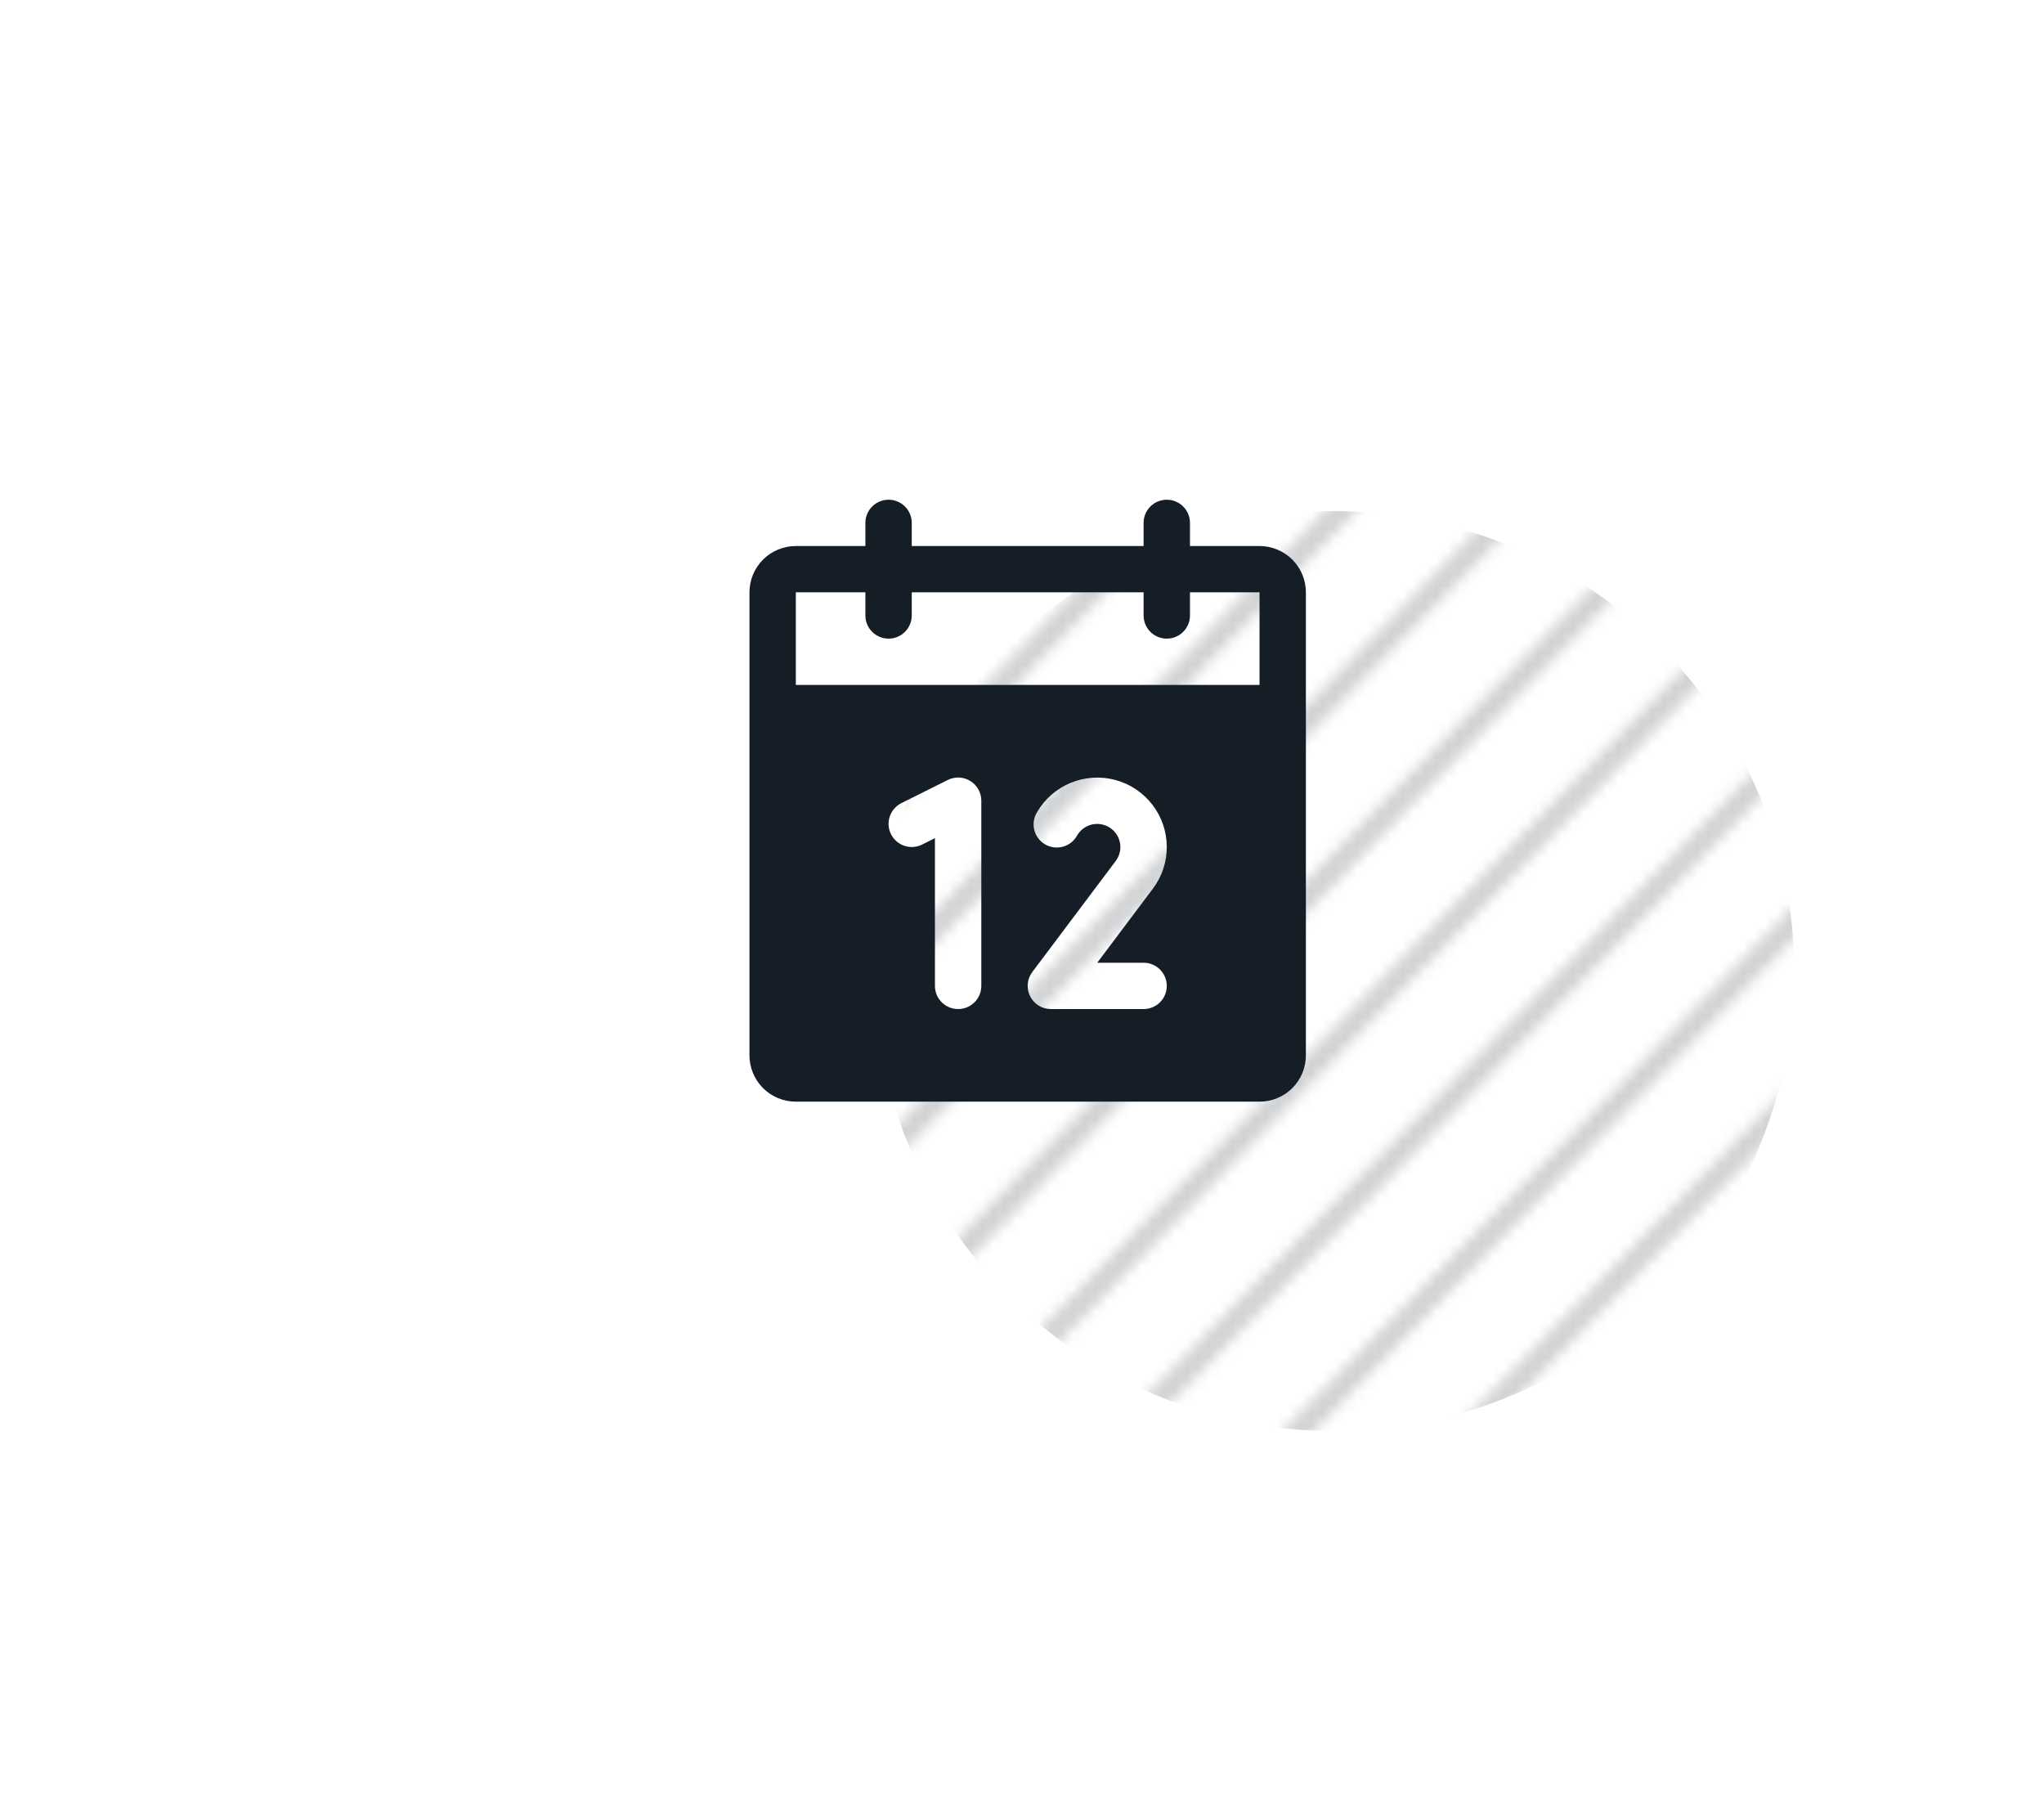 <svg width="180" height="160" viewBox="0 0 180 160" fill="none" xmlns="http://www.w3.org/2000/svg">
<g opacity="0.2">
<mask id="mask0_564_2889" style="mask-type:alpha" maskUnits="userSpaceOnUse" x="65" y="4" width="111" height="153">
<line y1="-1" x2="108.065" y2="-1" transform="matrix(0.698 -0.716 0.672 0.741 67 83.348)" stroke="black" stroke-width="2"/>
<line y1="-1" x2="108.065" y2="-1" transform="matrix(0.698 -0.716 0.672 0.741 81.372 114.913)" stroke="black" stroke-width="2"/>
<line y1="-1" x2="108.065" y2="-1" transform="matrix(0.698 -0.716 0.672 0.741 71.79 93.868)" stroke="black" stroke-width="2"/>
<line y1="-1" x2="108.065" y2="-1" transform="matrix(0.698 -0.716 0.672 0.741 86.161 125.435)" stroke="black" stroke-width="2"/>
<line y1="-1" x2="108.065" y2="-1" transform="matrix(0.698 -0.716 0.672 0.741 76.581 104.391)" stroke="black" stroke-width="2"/>
<line y1="-1" x2="108.065" y2="-1" transform="matrix(0.698 -0.716 0.672 0.741 90.952 135.957)" stroke="black" stroke-width="2"/>
<line y1="-1" x2="108.065" y2="-1" transform="matrix(0.698 -0.716 0.672 0.741 95.742 146.478)" stroke="black" stroke-width="2"/>
<line y1="-1" x2="108.065" y2="-1" transform="matrix(0.698 -0.716 0.672 0.741 100.532 157)" stroke="black" stroke-width="2"/>
</mask>
<g mask="url(#mask0_564_2889)">
<circle cx="117.5" cy="85.5" r="40.5" fill="#151E27"/>
</g>
</g>
<path d="M110.917 48.077H104.792V46.038C104.792 45.498 104.577 44.979 104.194 44.597C103.811 44.215 103.291 44 102.75 44C102.209 44 101.689 44.215 101.306 44.597C100.923 44.979 100.708 45.498 100.708 46.038V48.077H80.292V46.038C80.292 45.498 80.077 44.979 79.694 44.597C79.311 44.215 78.791 44 78.25 44C77.709 44 77.189 44.215 76.806 44.597C76.423 44.979 76.208 45.498 76.208 46.038V48.077H70.083C69 48.077 67.962 48.507 67.196 49.271C66.43 50.036 66 51.073 66 52.154V92.923C66 94.004 66.43 95.041 67.196 95.806C67.962 96.57 69 97 70.083 97H110.917C112 97 113.038 96.57 113.804 95.806C114.57 95.041 115 94.004 115 92.923V52.154C115 51.073 114.57 50.036 113.804 49.271C113.038 48.507 112 48.077 110.917 48.077ZM86.417 86.808C86.417 87.348 86.202 87.867 85.819 88.249C85.436 88.631 84.916 88.846 84.375 88.846C83.834 88.846 83.314 88.631 82.931 88.249C82.548 87.867 82.333 87.348 82.333 86.808V73.797L81.205 74.363C80.721 74.605 80.16 74.645 79.646 74.474C79.132 74.302 78.707 73.934 78.464 73.451C78.222 72.967 78.182 72.407 78.353 71.893C78.525 71.38 78.893 70.956 79.378 70.714L83.461 68.676C83.773 68.52 84.119 68.447 84.467 68.462C84.814 68.478 85.153 68.582 85.449 68.765C85.745 68.948 85.989 69.203 86.159 69.507C86.328 69.81 86.417 70.152 86.417 70.5V86.808ZM100.708 84.769C101.25 84.769 101.769 84.984 102.152 85.366C102.535 85.749 102.75 86.267 102.75 86.808C102.75 87.348 102.535 87.867 102.152 88.249C101.769 88.631 101.25 88.846 100.708 88.846H92.542C92.162 88.846 91.791 88.741 91.468 88.542C91.146 88.343 90.885 88.058 90.716 87.719C90.546 87.381 90.474 87.002 90.508 86.625C90.542 86.248 90.681 85.888 90.908 85.585L98.253 75.808C98.42 75.586 98.54 75.332 98.605 75.062C98.671 74.792 98.68 74.511 98.633 74.238C98.586 73.964 98.483 73.703 98.331 73.47C98.179 73.237 97.981 73.038 97.749 72.885C97.518 72.731 97.257 72.626 96.983 72.577C96.709 72.528 96.428 72.535 96.157 72.598C95.887 72.661 95.632 72.779 95.408 72.944C95.184 73.109 94.996 73.318 94.856 73.558C94.726 73.797 94.549 74.008 94.337 74.178C94.124 74.347 93.879 74.473 93.616 74.547C93.354 74.621 93.079 74.641 92.809 74.608C92.538 74.574 92.277 74.486 92.041 74.35C91.805 74.214 91.599 74.032 91.434 73.815C91.269 73.598 91.15 73.35 91.083 73.086C91.016 72.822 91.003 72.548 91.044 72.279C91.085 72.01 91.179 71.751 91.322 71.519C91.996 70.354 93.037 69.443 94.282 68.929C95.528 68.414 96.908 68.324 98.21 68.672C99.512 69.02 100.663 69.788 101.484 70.855C102.304 71.923 102.75 73.231 102.75 74.577C102.754 75.906 102.32 77.2 101.515 78.259L96.625 84.769H100.708ZM70.083 60.308V52.154H76.208V54.192C76.208 54.733 76.423 55.251 76.806 55.634C77.189 56.016 77.709 56.231 78.25 56.231C78.791 56.231 79.311 56.016 79.694 55.634C80.077 55.251 80.292 54.733 80.292 54.192V52.154H100.708V54.192C100.708 54.733 100.923 55.251 101.306 55.634C101.689 56.016 102.209 56.231 102.75 56.231C103.291 56.231 103.811 56.016 104.194 55.634C104.577 55.251 104.792 54.733 104.792 54.192V52.154H110.917V60.308H70.083Z" fill="#151E27"/>
</svg>
